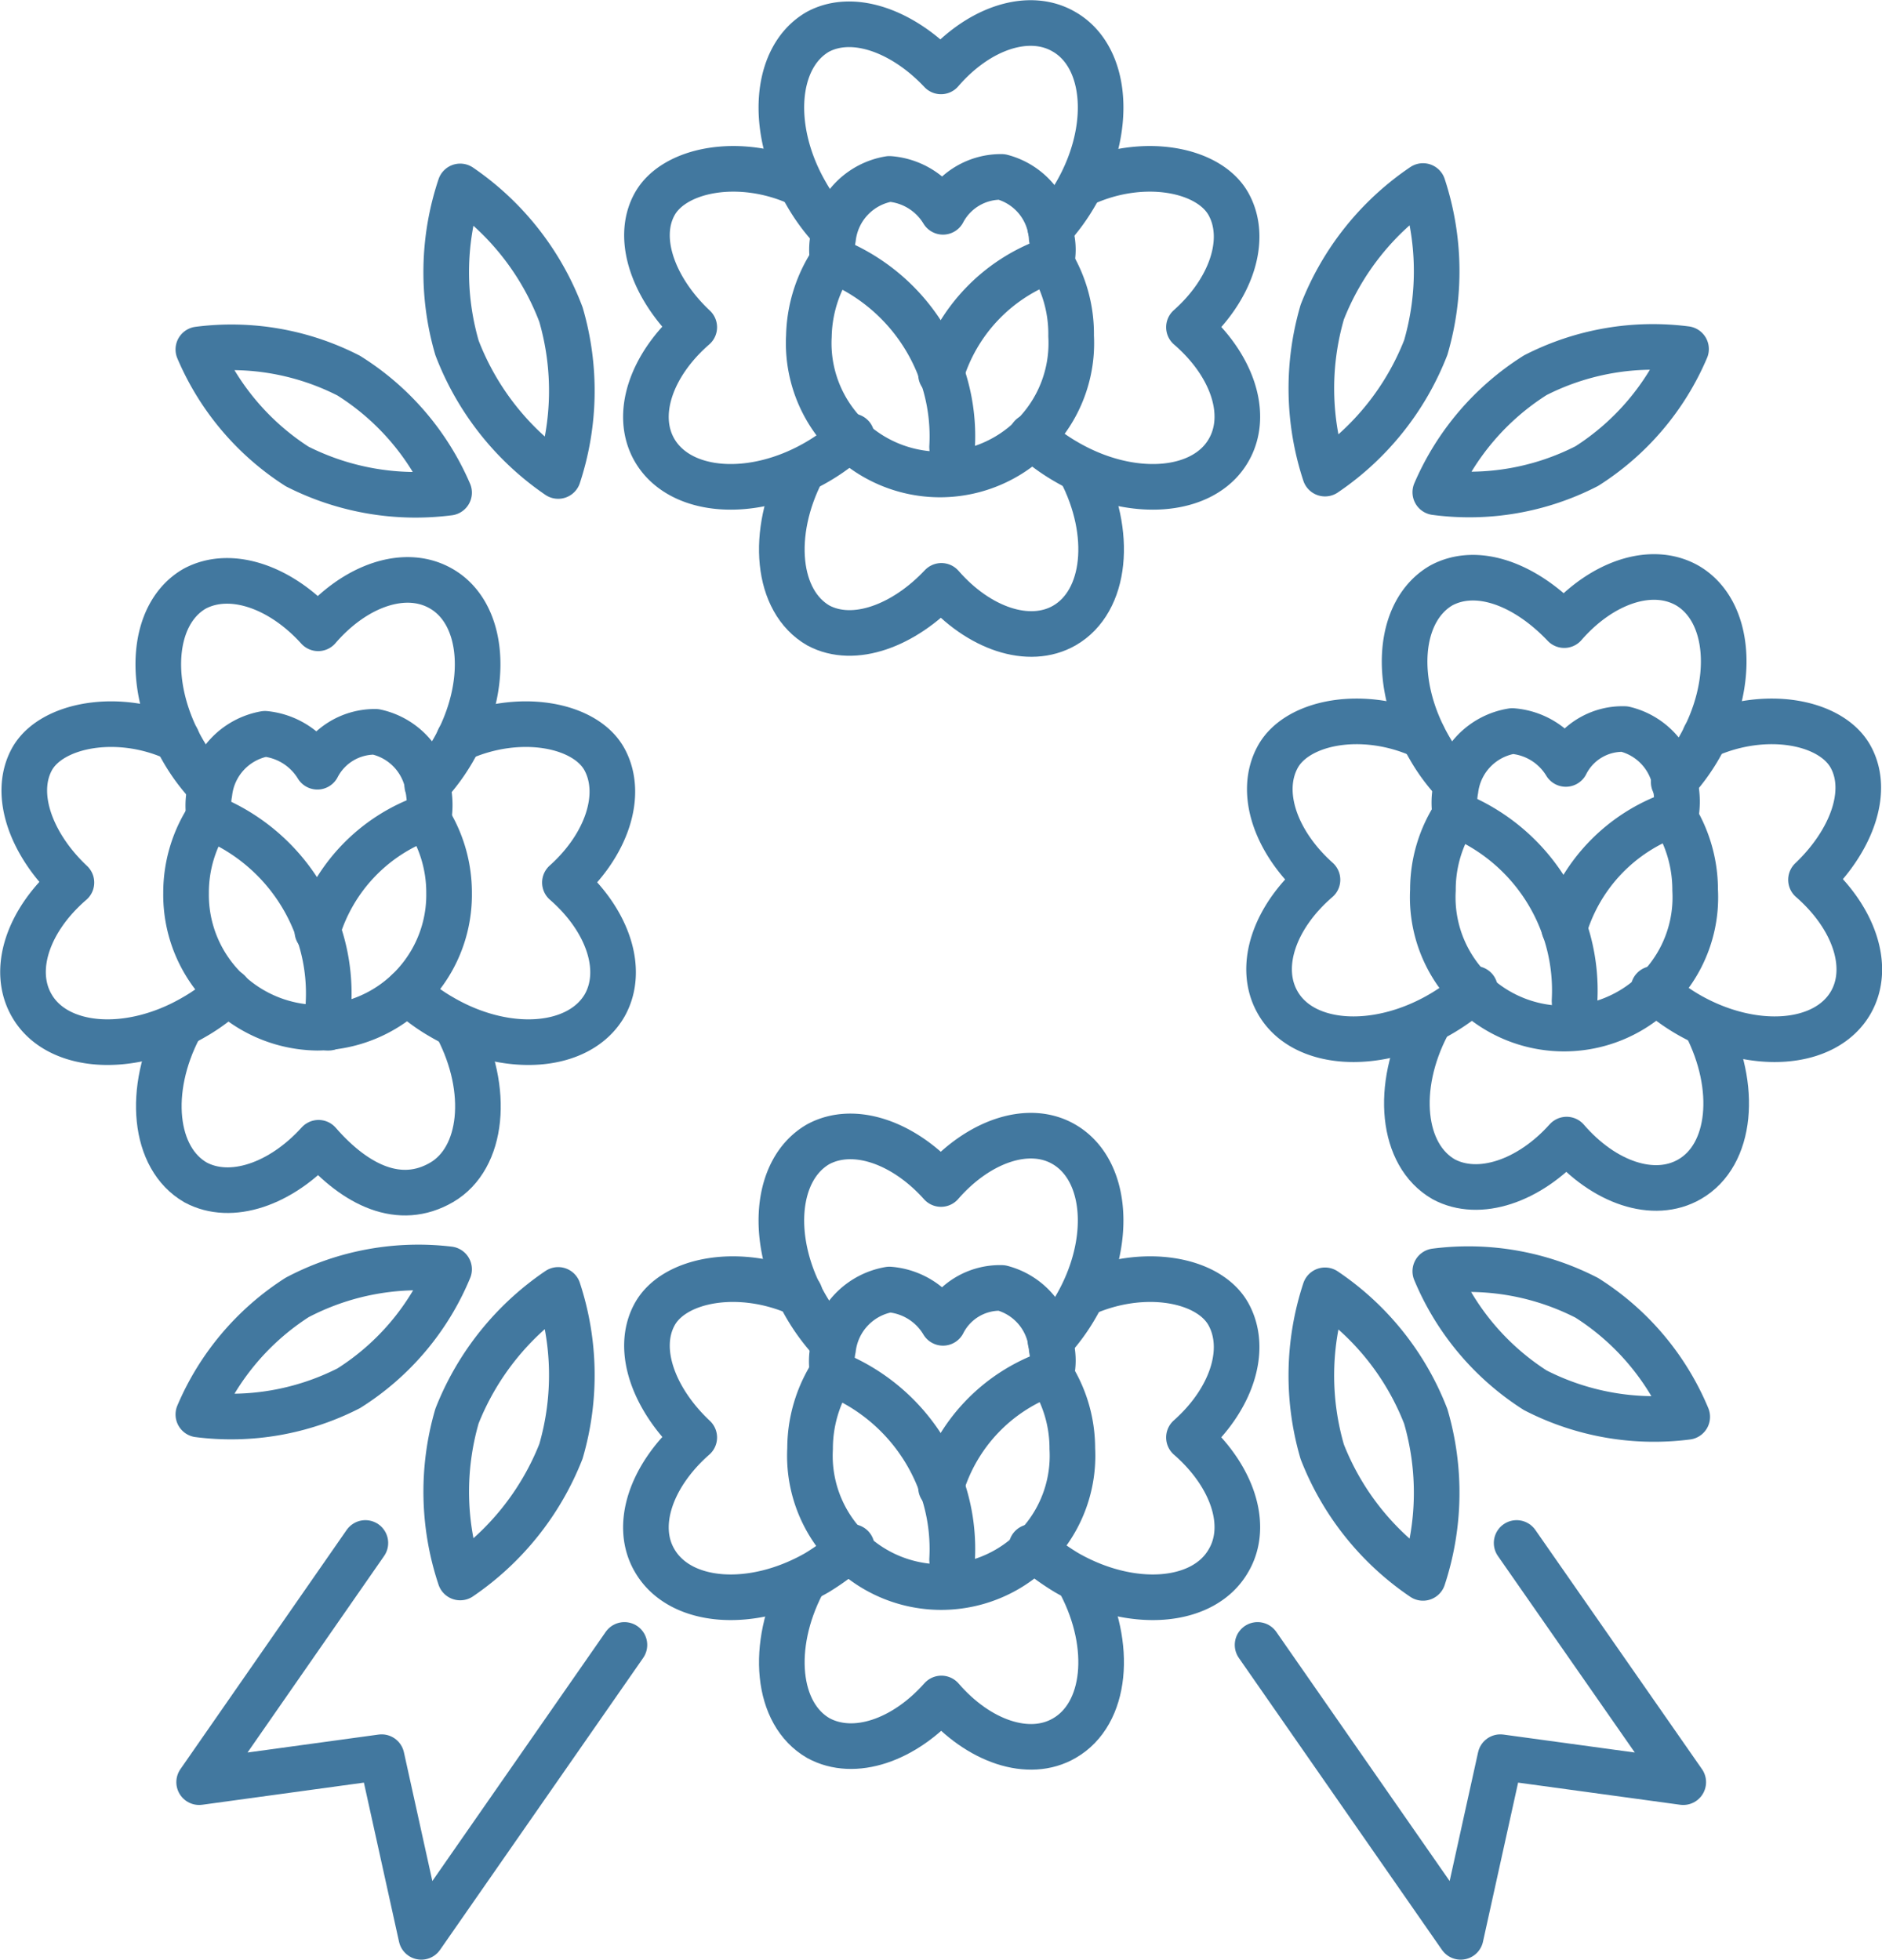 <svg xmlns="http://www.w3.org/2000/svg" viewBox="0 0 47.44 49.41"><defs><style>.cls-1{fill:none;stroke:#42789f;stroke-linecap:round;stroke-linejoin:round;stroke-width:1.15px;}</style></defs><g id="Livello_2" data-name="Livello 2"><g id="Livello_2-2" data-name="Livello 2"><path class="cls-1" d="M21,6.56a4.78,4.78,0,0,1,3,4.71,3.94,3.94,0,0,1,0,.6"></path><path class="cls-1" d="M26.46,6.56a4.39,4.39,0,0,0-2.74,2.88"></path><path class="cls-1" d="M26.46,6.56A3.46,3.46,0,0,1,27,8.47a3.31,3.31,0,1,1-6.61,0A3.54,3.54,0,0,1,21,6.56"></path><path class="cls-1" d="M21,6.59A1.55,1.55,0,0,1,21,6a1.71,1.71,0,0,1,1.42-1.49,1.73,1.73,0,0,1,1.35.83,1.65,1.65,0,0,1,1.48-.88A1.69,1.69,0,0,1,26.51,6a1.48,1.48,0,0,1,0,.59"></path><path class="cls-1" d="M26.48,5.76a4.85,4.85,0,0,0,.64-.88c.94-1.62.8-3.45-.3-4.08-.89-.52-2.16-.09-3.1,1-.94-1-2.2-1.48-3.1-1-1.1.63-1.24,2.46-.3,4.08a4.75,4.75,0,0,0,.66.9"></path><path class="cls-1" d="M27.24,11.87c.82,1.57.65,3.29-.41,3.9-.89.51-2.16.08-3.1-1-.94,1-2.2,1.48-3.1,1-1.06-.61-1.22-2.33-.41-3.9"></path><path class="cls-1" d="M26,11a5,5,0,0,0,.89.65c1.62.94,3.45.8,4.08-.3.52-.9.09-2.16-1-3.1,1.06-.94,1.49-2.21,1-3.1s-2.16-1.21-3.66-.52"></path><path class="cls-1" d="M21.47,11a4.89,4.89,0,0,1-.88.65c-1.62.94-3.45.8-4.09-.3-.52-.9-.08-2.16,1-3.1-1-.94-1.49-2.21-1-3.1s2.16-1.21,3.66-.52"></path><path class="cls-1" d="M21,34.62a4.77,4.77,0,0,1,3,4.7,4.08,4.08,0,0,1,0,.61"></path><path class="cls-1" d="M26.46,34.62a4.36,4.36,0,0,0-2.74,2.88"></path><path class="cls-1" d="M26.46,34.62a3.43,3.43,0,0,1,.57,1.9,3.31,3.31,0,1,1-6.61,0,3.5,3.5,0,0,1,.56-1.9"></path><path class="cls-1" d="M21,34.64A1.54,1.54,0,0,1,21,34a1.72,1.72,0,0,1,1.42-1.49,1.73,1.73,0,0,1,1.35.84,1.61,1.61,0,0,1,1.48-.88A1.69,1.69,0,0,1,26.51,34a1.53,1.53,0,0,1,0,.6"></path><path class="cls-1" d="M26.48,33.81a4.77,4.77,0,0,0,.64-.87c.94-1.62.8-3.45-.3-4.09-.89-.52-2.16-.08-3.1,1-.94-1.05-2.2-1.49-3.1-1-1.1.64-1.24,2.47-.3,4.09a5,5,0,0,0,.66.89"></path><path class="cls-1" d="M27.24,39.93c.82,1.57.65,3.28-.41,3.89-.89.52-2.16.09-3.1-1-.94,1.06-2.2,1.49-3.1,1-1.06-.61-1.22-2.32-.41-3.89"></path><path class="cls-1" d="M26,39a6.19,6.19,0,0,0,.89.65c1.62.93,3.45.8,4.08-.31.52-.89.09-2.15-1-3.1,1.06-.94,1.49-2.2,1-3.1s-2.16-1.2-3.66-.52"></path><path class="cls-1" d="M21.47,39a6.08,6.08,0,0,1-.88.65c-1.62.93-3.45.8-4.09-.31-.52-.89-.08-2.15,1-3.1-1-.94-1.49-2.2-1-3.1s2.16-1.2,3.66-.52"></path><path class="cls-1" d="M5.28,20.6a4.79,4.79,0,0,1,3,4.71,5.88,5.88,0,0,1,0,.6"></path><path class="cls-1" d="M10.75,20.6A4.37,4.37,0,0,0,8,23.48"></path><path class="cls-1" d="M10.75,20.6a3.46,3.46,0,0,1,.57,1.91A3.35,3.35,0,0,1,8,25.91a3.35,3.35,0,0,1-3.31-3.4,3.46,3.46,0,0,1,.57-1.91"></path><path class="cls-1" d="M5.28,20.63a1.75,1.75,0,0,1,0-.64A1.71,1.71,0,0,1,6.68,18.5,1.75,1.75,0,0,1,8,19.33a1.63,1.63,0,0,1,1.47-.88A1.7,1.7,0,0,1,10.81,20a2,2,0,0,1,0,.59"></path><path class="cls-1" d="M10.77,19.8a4.89,4.89,0,0,0,.65-.88c.93-1.62.8-3.45-.3-4.08-.9-.52-2.16-.09-3.1,1-.95-1.05-2.21-1.48-3.11-1-1.1.63-1.23,2.46-.3,4.08a4.79,4.79,0,0,0,.67.9"></path><path class="cls-1" d="M11.53,25.91c.82,1.57.65,3.29-.4,3.9s-2.16.08-3.1-1c-.95,1.05-2.21,1.48-3.1,1-1.06-.61-1.23-2.33-.41-3.9"></path><path class="cls-1" d="M10.27,25a4.56,4.56,0,0,0,.88.65c1.62.94,3.45.8,4.09-.3.51-.9.08-2.16-1-3.1,1.05-.94,1.48-2.21,1-3.1s-2.16-1.21-3.67-.52"></path><path class="cls-1" d="M5.76,25a4.56,4.56,0,0,1-.88.65c-1.62.94-3.45.8-4.08-.3-.52-.9-.09-2.16,1-3.1-1-.94-1.48-2.21-1-3.1S3,17.94,4.46,18.63"></path><path class="cls-1" d="M36.69,20.53a4.78,4.78,0,0,1,3,4.7,6.08,6.08,0,0,1,0,.61"></path><path class="cls-1" d="M42.17,20.53a4.36,4.36,0,0,0-2.74,2.88"></path><path class="cls-1" d="M42.17,20.53a3.51,3.51,0,0,1,.56,1.91,3.31,3.31,0,1,1-6.61,0,3.44,3.44,0,0,1,.57-1.91"></path><path class="cls-1" d="M36.69,20.56a1.79,1.79,0,0,1,0-.65,1.71,1.71,0,0,1,1.43-1.48,1.73,1.73,0,0,1,1.35.83,1.6,1.6,0,0,1,1.48-.88,1.7,1.7,0,0,1,1.3,1.53,2,2,0,0,1,0,.6"></path><path class="cls-1" d="M42.19,19.72a4.89,4.89,0,0,0,.64-.87c.93-1.62.8-3.45-.3-4.09-.9-.51-2.16-.08-3.1,1-1-1.05-2.21-1.48-3.1-1-1.1.64-1.24,2.47-.3,4.09a4.57,4.57,0,0,0,.66.89"></path><path class="cls-1" d="M43,25.84c.81,1.57.65,3.28-.41,3.89-.9.52-2.16.09-3.1-1-.94,1.05-2.21,1.48-3.1,1-1.06-.61-1.23-2.32-.41-3.89"></path><path class="cls-1" d="M41.68,24.93a4.89,4.89,0,0,0,.88.65c1.62.93,3.45.8,4.09-.3.52-.9.08-2.16-1-3.1,1-.95,1.49-2.21,1-3.1s-2.16-1.21-3.67-.52"></path><path class="cls-1" d="M37.18,24.93a5,5,0,0,1-.89.65c-1.62.93-3.45.8-4.08-.3-.52-.9-.09-2.16,1-3.1-1.06-.95-1.49-2.21-1-3.1s2.16-1.21,3.66-.52"></path><path class="cls-1" d="M11.52,8.77A6.9,6.9,0,0,0,14.07,12a6.87,6.87,0,0,0,.07-4.07A6.84,6.84,0,0,0,11.6,4.7,6.82,6.82,0,0,0,11.52,8.77Z"></path><path class="cls-1" d="M7.49,11.76a6.6,6.6,0,0,0,3.83.66A6.52,6.52,0,0,0,8.79,9.47,6.48,6.48,0,0,0,5,8.81,6.54,6.54,0,0,0,7.49,11.76Z"></path><path class="cls-1" d="M35.94,8.76a6.84,6.84,0,0,1-2.54,3.18,6.87,6.87,0,0,1-.07-4.07,6.84,6.84,0,0,1,2.54-3.18A6.87,6.87,0,0,1,35.94,8.76Z"></path><path class="cls-1" d="M40,11.75a6.48,6.48,0,0,1-3.82.66,6.54,6.54,0,0,1,2.52-2.95A6.51,6.51,0,0,1,42.5,8.8,6.52,6.52,0,0,1,40,11.75Z"></path><path class="cls-1" d="M11.52,35.7a6.9,6.9,0,0,1,2.55-3.18,6.87,6.87,0,0,1,.07,4.07,6.91,6.91,0,0,1-2.54,3.18A6.83,6.83,0,0,1,11.52,35.7Z"></path><path class="cls-1" d="M7.49,32.71A6.55,6.55,0,0,1,11.32,32a6.47,6.47,0,0,1-2.53,3A6.52,6.52,0,0,1,5,35.66,6.54,6.54,0,0,1,7.49,32.71Z"></path><path class="cls-1" d="M35.94,35.71a6.78,6.78,0,0,0-2.54-3.18,6.86,6.86,0,0,0-.07,4.07,6.84,6.84,0,0,0,2.54,3.18A6.87,6.87,0,0,0,35.94,35.71Z"></path><path class="cls-1" d="M40,32.72a6.52,6.52,0,0,0-3.82-.67,6.54,6.54,0,0,0,2.52,3,6.55,6.55,0,0,0,3.83.67A6.52,6.52,0,0,0,40,32.72Z"></path><polyline class="cls-1" points="15.74 41.47 10.62 48.83 9.62 44.3 5.02 44.93 9.21 38.9"></polyline><polyline class="cls-1" points="31.7 41.47 36.82 48.83 37.82 44.3 42.43 44.93 38.23 38.9"></polyline></g></g></svg>
